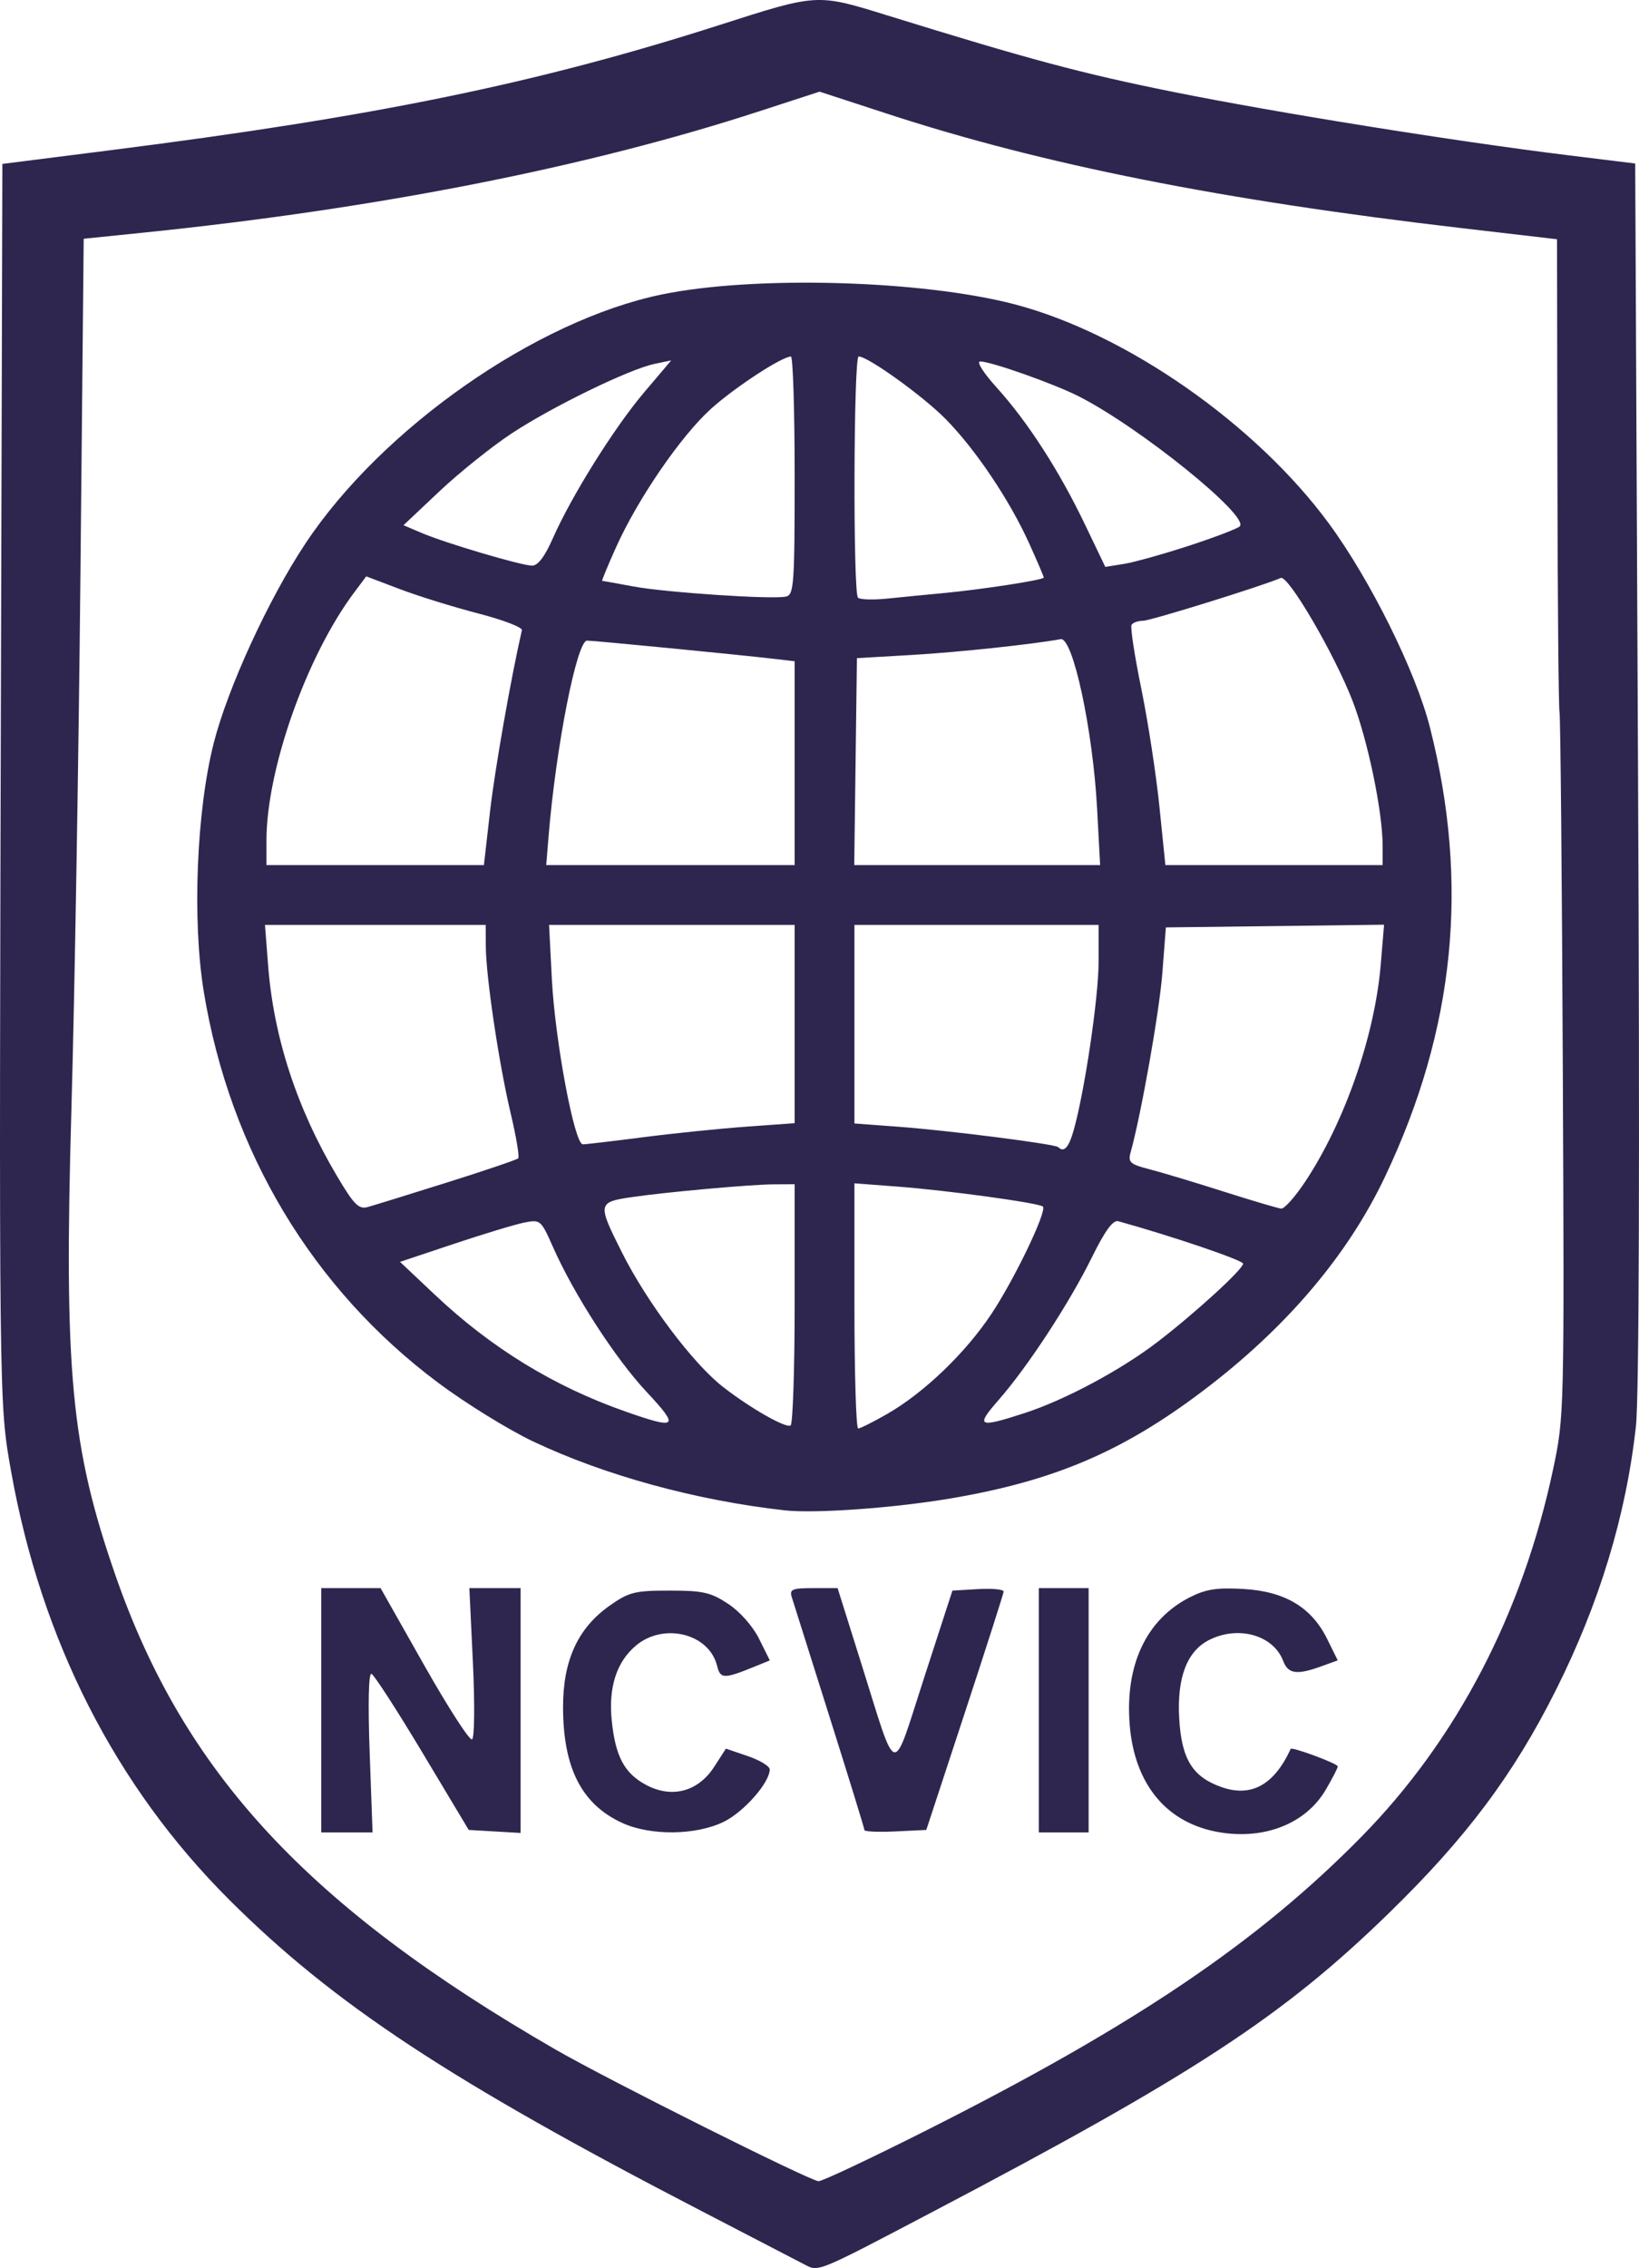 <?xml version="1.0" encoding="UTF-8" standalone="no"?>
<!-- Created with Inkscape (http://www.inkscape.org/) -->

<svg
   version="1.1"
   id="svg1"
   width="438.571"
   height="606.463"
   viewBox="0 0 438.571 606.463"
   xmlns="http://www.w3.org/2000/svg"
   xmlns:svg="http://www.w3.org/2000/svg">
  <defs
     id="defs1" />
  <g
     id="g1"
     transform="translate(-7.366,-7.346)">
    <path
       style="display:inline;fill:#2f264f;fill-opacity:1"
       d="m 222.51,612.798 c -1.747,-0.918 -13.976,-7.259 -27.176,-14.093 C 127.886,563.79 96.718,543.269 68.704,515.333 38.263,484.977 18.375,445.94 10.326,400.74 7.064,382.423 7.081,383.949 7.667,171.922 L 8,51.177 37,47.504 c 70.88,-8.976 114.3,-17.898 162.888,-33.468 26.319,-8.434 26.026,-8.417 44.779,-2.612 38.406,11.89 52.199,15.578 76.667,20.503 27.507,5.536 75.258,13.192 105.46,16.909 l 18.127,2.231 0.759,162.8 c 0.484,103.765 0.28,167.152 -0.561,174.8 -2.625,23.865 -9.755,47.352 -21.452,70.667 -11.313,22.549 -23.913,39.371 -44.552,59.478 -28.395,27.664 -52.226,43.256 -122.448,80.11 -31.059,16.301 -30.203,15.953 -34.157,13.876 z m 33.222,-36.044 c 55.466,-27.958 88.367,-50.185 116.087,-78.425 25.406,-25.883 42.993,-59.654 51.164,-98.247 2.949,-13.928 2.977,-15.101 2.566,-106.961 -0.228,-51.083 -0.624,-93.983 -0.88,-95.333 -0.255,-1.35 -0.51,-30.357 -0.566,-64.46 L 424,71.322 398.333,68.33 C 334.173,60.851 286.485,51.366 245.005,37.835 l -18.328,-5.979 -16.338,5.311 C 164.355,52.114 108.339,63.141 45.882,69.538 L 29.763,71.189 28.893,160.595 c -0.478,49.173 -1.561,113.473 -2.406,142.889 -2.031,70.695 -0.139,90.815 11.757,125.061 C 56.633,481.478 89.814,517.216 156,555.378 c 14.078,8.117 68.043,35.11 70.399,35.213 0.953,0.042 14.153,-6.185 29.333,-13.837 z M 334,497.347 c -14.25,-2.255 -23.05,-12.664 -24.346,-28.799 -1.283,-15.983 4.441,-28.149 16.026,-34.059 4.311,-2.199 7.252,-2.663 14.352,-2.262 11.108,0.628 18.255,4.872 22.437,13.324 l 2.855,5.771 -4.328,1.57 c -6.626,2.404 -8.944,2.082 -10.277,-1.426 -2.64,-6.945 -12.116,-9.571 -19.938,-5.527 -5.825,3.012 -8.49,10.061 -7.88,20.848 0.617,10.914 3.527,15.666 11.274,18.406 7.991,2.826 14.121,-0.541 18.556,-10.192 0.293,-0.639 12.604,3.924 12.604,4.671 0,0.417 -1.441,3.217 -3.203,6.222 -5.245,8.95 -16.074,13.358 -28.131,11.45 z M 93.333,464.667 v -32.667 h 7.935 7.935 l 11.652,20.588 c 6.409,11.323 12.18,20.262 12.824,19.864 0.657,-0.406 0.756,-9.446 0.226,-20.588 l -0.946,-19.864 h 6.853 6.853 v 32.736 32.736 l -6.936,-0.403 -6.936,-0.403 -12.39,-20.664 c -6.815,-11.365 -12.953,-20.852 -13.641,-21.081 -0.765,-0.255 -0.95,7.897 -0.477,20.998 l 0.774,21.414 h -6.864 -6.864 z m 80.612,30.16 c -10.877,-4.941 -15.868,-14.62 -15.916,-30.863 -0.037,-12.59 3.94,-21.275 12.492,-27.286 5.155,-3.623 6.709,-4.012 16.025,-4.012 8.945,0 11.03,0.473 15.692,3.558 3.135,2.075 6.573,5.965 8.248,9.333 l 2.872,5.776 -3.679,1.502 c -8.655,3.533 -9.538,3.524 -10.451,-0.114 -2.155,-8.588 -14.296,-11.578 -21.703,-5.344 -5.189,4.367 -7.38,11.177 -6.461,20.086 0.987,9.563 3.377,14.042 9.145,17.14 6.902,3.707 13.956,1.85 18.257,-4.807 l 3.147,-4.871 5.86,1.997 c 3.223,1.098 5.86,2.701 5.86,3.562 0,3.532 -6.945,11.415 -12.372,14.042 -7.411,3.587 -19.488,3.723 -27.016,0.303 z m 64.722,1.866 c 0,-0.422 -4.217,-14.101 -9.37,-30.397 -5.154,-16.296 -9.694,-30.679 -10.09,-31.962 -0.617,-2.002 0.205,-2.333 5.784,-2.333 h 6.503 l 6.294,20.021 c 9.859,31.359 8.092,30.941 16.849,3.979 l 7.579,-23.333 6.892,-0.403 c 3.791,-0.222 6.858,0.078 6.815,0.667 -0.042,0.588 -4.717,15.17 -10.387,32.403 l -10.31,31.333 -8.279,0.397 c -4.554,0.218 -8.279,0.051 -8.279,-0.371 z m 46.667,-32.026 V 432 H 292 h 6.667 v 32.667 32.667 H 292 285.333 Z m -68,-53.459 C 193.588,408.545 169.223,401.876 150,392.775 143.4,389.651 131.97,382.59 124.601,377.086 90.986,351.977 68.923,315.21 61.907,272.61 c -3.143,-19.085 -1.97,-48.469 2.66,-66.61 3.772,-14.782 14.664,-38.466 24.508,-53.294 20.499,-30.877 61.701,-59.664 95.34,-66.612 24.781,-5.119 69.649,-3.869 94.478,2.631 29.769,7.794 64.472,31.981 84.043,58.576 11.12,15.111 23.267,39.602 27.062,54.56 10.597,41.776 6.701,80.698 -12.026,120.139 -10.069,21.206 -26.618,40.615 -49.019,57.489 -21.311,16.054 -39.537,23.809 -66.953,28.489 -15.202,2.595 -36.553,4.138 -44.667,3.229 z M 220,355.921 v -31.921 l -5.667,0.034 c -6.088,0.037 -28.859,2.086 -37.779,3.4 -9.314,1.372 -9.368,1.664 -2.745,14.853 6.665,13.271 18.985,29.653 26.994,35.893 7.296,5.685 16.834,11.123 18.117,10.33 C 219.514,388.143 220,373.478 220,355.921 Z m 24.792,29.491 c 9.826,-5.636 20.908,-16.267 27.864,-26.73 6.21,-9.341 14.937,-27.533 13.769,-28.701 -0.958,-0.958 -25.269,-4.301 -38.759,-5.33 L 236,323.761 v 32.786 c 0,18.032 0.45,32.781 1,32.774 0.55,-0.007 4.056,-1.766 7.792,-3.908 z m -64.47,-5.947 c -8.339,-8.915 -19.397,-26.028 -24.989,-38.672 -3.191,-7.216 -3.387,-7.383 -7.637,-6.545 -2.399,0.473 -10.87,3.033 -18.825,5.689 l -14.462,4.829 9.364,8.833 c 15.054,14.201 31.836,24.477 50.894,31.162 14.004,4.912 14.644,4.313 5.656,-5.296 z m 101.124,5.762 c 10.95,-3.549 25.951,-11.582 35.845,-19.196 C 327.374,358.274 340,346.716 340,345.245 c 0,-0.902 -18.866,-7.312 -33.376,-11.34 -1.444,-0.401 -3.538,2.462 -7.144,9.764 -6.032,12.214 -17.111,29.137 -24.875,37.997 -6.295,7.184 -5.544,7.575 6.841,3.561 z m -154.44,-61.694 c 10.087,-3.173 18.647,-6.077 19.022,-6.452 0.375,-0.375 -0.531,-5.792 -2.015,-12.038 -3.149,-13.259 -6.622,-36.584 -6.657,-44.711 l -0.024,-5.667 H 107.802 78.271 l 0.832,10.785 c 1.486,19.274 7.69,38.253 18.411,56.328 4.591,7.739 5.838,8.993 8.279,8.318 1.58,-0.437 11.127,-3.391 21.214,-6.564 z m 229.597,-0.194 c 10.593,-15.959 18.645,-39.08 20.23,-58.091 l 0.887,-10.635 -29.194,0.36 -29.194,0.36 -0.938,12.194 c -0.791,10.287 -5.678,37.86 -8.516,48.052 -0.707,2.541 -0.07,3.103 4.988,4.4 3.19,0.818 12.099,3.494 19.799,5.947 7.7,2.453 14.692,4.523 15.537,4.6 0.845,0.077 3.726,-3.157 6.4,-7.187 z m -61.967,-13.673 c 2.939,-10.283 6.696,-35.605 6.696,-45.133 v -9.868 H 268.667 236 v 26.547 26.547 l 11.667,0.866 c 13.677,1.015 42.032,4.628 42.867,5.463 1.522,1.522 2.797,0.148 4.103,-4.423 z m -115.219,1.78 C 187.438,310.409 199.85,309.138 207,308.621 l 13,-0.939 v -26.508 -26.508 h -32.855 -32.855 l 0.736,14.333 c 0.852,16.587 6.041,44.333 8.292,44.333 0.836,0 8.081,-0.849 16.102,-1.887 z m -40.928,-87.113 c 1.276,-11.173 5.591,-35.701 8.529,-48.483 0.173,-0.751 -5.086,-2.761 -11.686,-4.468 -6.6,-1.707 -16.042,-4.636 -20.983,-6.51 l -8.983,-3.407 -3.198,4.267 C 89.385,182.791 78.667,213.064 78.667,232.117 v 6.549 h 29.093 29.093 z M 220,211.415 V 184.163 l -5.667,-0.66 c -9.495,-1.106 -48.23,-4.877 -49.889,-4.856 -2.741,0.034 -8.328,28.465 -10.289,52.353 l -0.629,7.667 H 186.763 220 Z m 80.933,12.162 c -1.13,-21.078 -6.48,-45.936 -9.756,-45.326 -7.35,1.368 -27.51,3.516 -39.567,4.215 l -14.943,0.867 -0.36,27.667 -0.36,27.667 h 32.898 32.898 z m 76.401,9.931 c 0,-9.12 -3.938,-28.101 -8.034,-38.722 -4.801,-12.45 -17.243,-33.748 -19.217,-32.895 -5.038,2.179 -34.863,11.443 -36.84,11.443 -1.33,0 -2.72,0.489 -3.09,1.087 -0.369,0.598 0.797,8.248 2.592,17 1.795,8.752 3.983,22.963 4.862,31.58 l 1.598,15.667 H 348.269 377.333 Z M 220,134.511 c 0,-17.514 -0.45,-31.839 -1,-31.832 -2.436,0.03 -14.984,8.232 -21.347,13.954 -8.05,7.238 -19.578,24.024 -25.434,37.034 -2.228,4.95 -3.899,9 -3.713,9 0.186,0 3.898,0.666 8.25,1.48 8.745,1.636 37.238,3.532 40.912,2.723 C 219.809,166.398 220,163.755 220,134.511 Z m 39.667,31.441 c 10.37,-0.966 27,-3.531 27,-4.165 0,-0.282 -1.78,-4.44 -3.957,-9.239 -5.222,-11.516 -14.283,-24.994 -22.261,-33.11 -6.043,-6.148 -20.817,-16.772 -23.323,-16.772 -1.358,0 -1.532,63.15 -0.177,64.505 0.522,0.522 4.122,0.622 8,0.222 3.878,-0.4 10.501,-1.049 14.717,-1.442 z M 155.321,151.234 c 5.034,-11.382 16.422,-29.562 24.438,-39.01 l 7.213,-8.502 -4.486,0.936 c -6.761,1.411 -27.309,11.405 -38.194,18.576 -5.307,3.496 -13.994,10.451 -19.304,15.456 l -9.655,9.099 4.937,2.097 c 6.336,2.692 26.347,8.617 29.413,8.71 1.599,0.048 3.4,-2.303 5.637,-7.362 z m 170.205,2.038 c 6.861,-2.241 12.972,-4.572 13.581,-5.18 2.71,-2.706 -26.774,-26.499 -43.081,-34.765 C 289.333,109.935 272.546,104 269.643,104 c -1.067,0 0.869,3.049 4.444,7 8.258,9.126 16.676,22.166 23.529,36.448 l 5.511,11.486 4.962,-0.793 c 2.729,-0.436 10.575,-2.627 17.436,-4.869 z"
       id="path1" />
  </g>
</svg>
